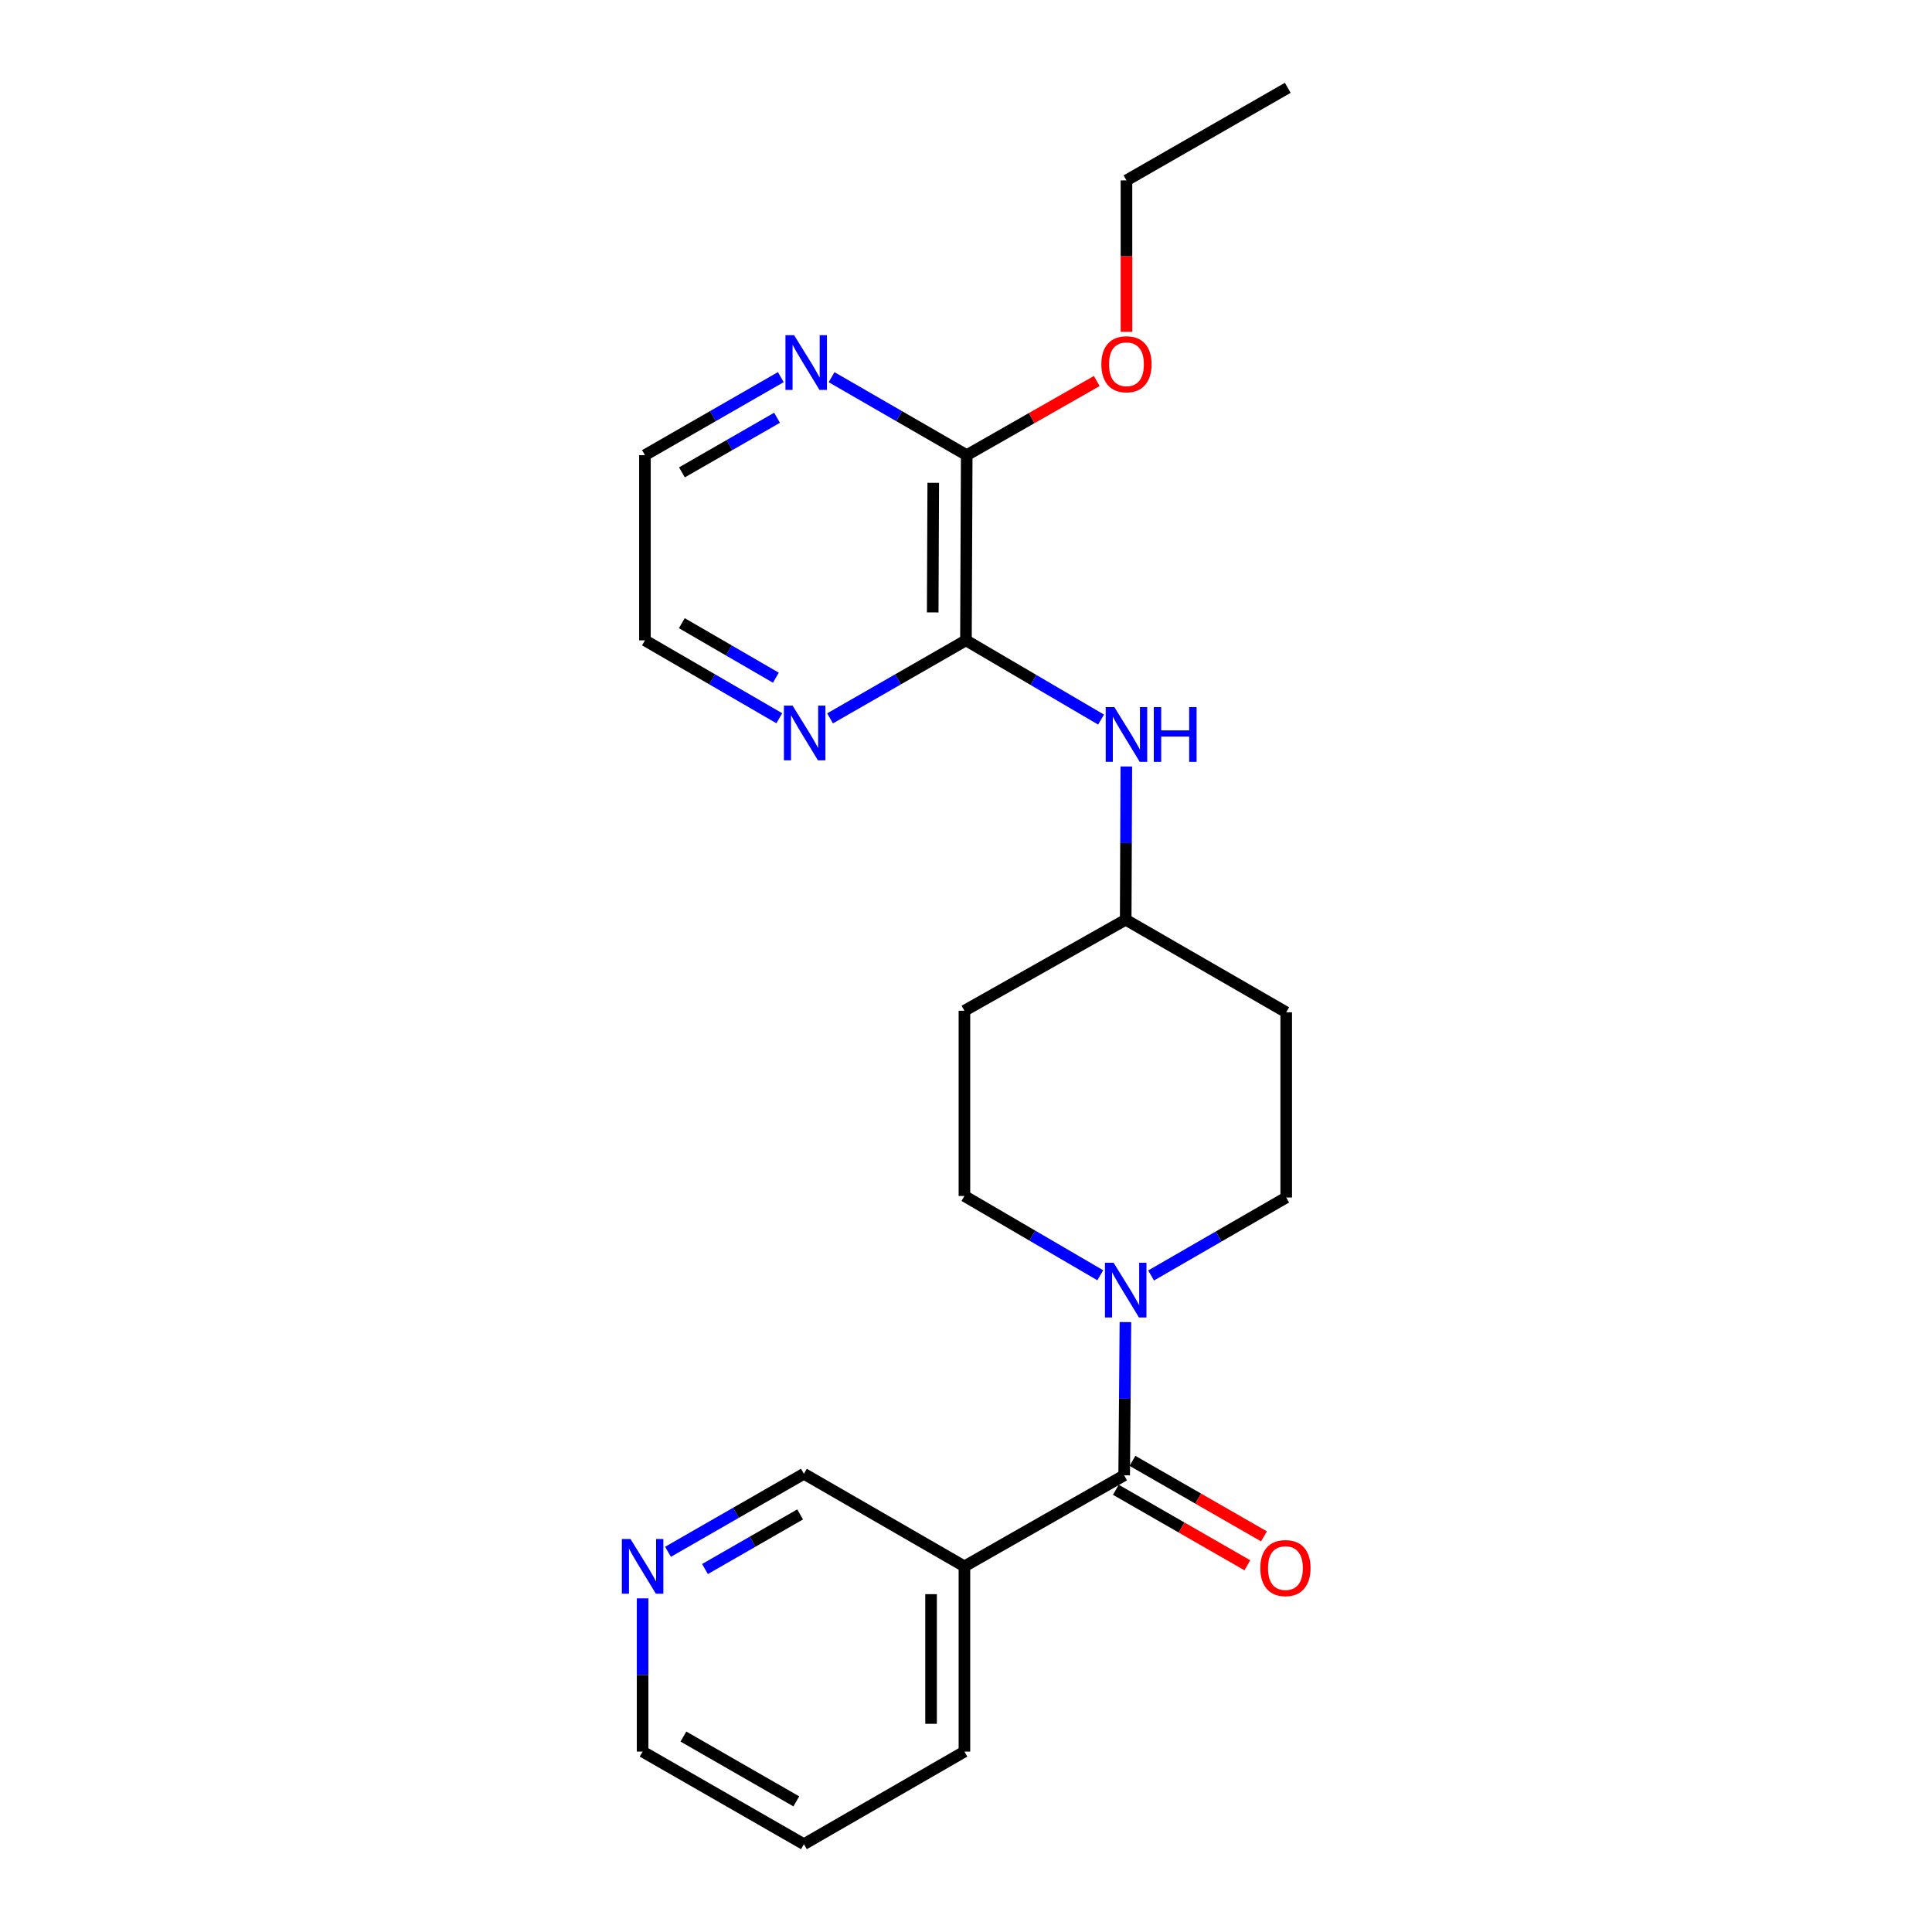<?xml version='1.0' encoding='iso-8859-1'?>
<svg version='1.1' baseProfile='full'
              xmlns='http://www.w3.org/2000/svg'
                      xmlns:rdkit='http://www.rdkit.org/xml'
                      xmlns:xlink='http://www.w3.org/1999/xlink'
                  xml:space='preserve'
width='1000px' height='1000px' viewBox='0 0 1000 1000'>
<!-- END OF HEADER -->
<rect style='opacity:1.0;fill:#FFFFFF;stroke:none' width='1000' height='1000' x='0' y='0'> </rect>
<path class='bond-0' d='M 581.865,763.621 L 582.194,723.969' style='fill:none;fill-rule:evenodd;stroke:#000000;stroke-width:6px;stroke-linecap:butt;stroke-linejoin:miter;stroke-opacity:1' />
<path class='bond-0' d='M 582.194,723.969 L 582.524,684.317' style='fill:none;fill-rule:evenodd;stroke:#0000FF;stroke-width:6px;stroke-linecap:butt;stroke-linejoin:miter;stroke-opacity:1' />
<path class='bond-2' d='M 581.865,763.621 L 499.184,810.755' style='fill:none;fill-rule:evenodd;stroke:#000000;stroke-width:6px;stroke-linecap:butt;stroke-linejoin:miter;stroke-opacity:1' />
<path class='bond-9' d='M 577.566,771.107 L 611.597,790.649' style='fill:none;fill-rule:evenodd;stroke:#000000;stroke-width:6px;stroke-linecap:butt;stroke-linejoin:miter;stroke-opacity:1' />
<path class='bond-9' d='M 611.597,790.649 L 645.628,810.19' style='fill:none;fill-rule:evenodd;stroke:#FF0000;stroke-width:6px;stroke-linecap:butt;stroke-linejoin:miter;stroke-opacity:1' />
<path class='bond-9' d='M 586.164,756.135 L 620.195,775.676' style='fill:none;fill-rule:evenodd;stroke:#000000;stroke-width:6px;stroke-linecap:butt;stroke-linejoin:miter;stroke-opacity:1' />
<path class='bond-9' d='M 620.195,775.676 L 654.225,795.218' style='fill:none;fill-rule:evenodd;stroke:#FF0000;stroke-width:6px;stroke-linecap:butt;stroke-linejoin:miter;stroke-opacity:1' />
<path class='bond-7' d='M 569.505,660.081 L 534.344,639.558' style='fill:none;fill-rule:evenodd;stroke:#0000FF;stroke-width:6px;stroke-linecap:butt;stroke-linejoin:miter;stroke-opacity:1' />
<path class='bond-7' d='M 534.344,639.558 L 499.184,619.034' style='fill:none;fill-rule:evenodd;stroke:#000000;stroke-width:6px;stroke-linecap:butt;stroke-linejoin:miter;stroke-opacity:1' />
<path class='bond-8' d='M 595.799,660.181 L 630.772,640.006' style='fill:none;fill-rule:evenodd;stroke:#0000FF;stroke-width:6px;stroke-linecap:butt;stroke-linejoin:miter;stroke-opacity:1' />
<path class='bond-8' d='M 630.772,640.006 L 665.745,619.83' style='fill:none;fill-rule:evenodd;stroke:#000000;stroke-width:6px;stroke-linecap:butt;stroke-linejoin:miter;stroke-opacity:1' />
<path class='bond-1' d='M 499.97,331.443 L 534.938,351.951' style='fill:none;fill-rule:evenodd;stroke:#000000;stroke-width:6px;stroke-linecap:butt;stroke-linejoin:miter;stroke-opacity:1' />
<path class='bond-1' d='M 534.938,351.951 L 569.906,372.459' style='fill:none;fill-rule:evenodd;stroke:#0000FF;stroke-width:6px;stroke-linecap:butt;stroke-linejoin:miter;stroke-opacity:1' />
<path class='bond-3' d='M 499.97,331.443 L 500.373,235.583' style='fill:none;fill-rule:evenodd;stroke:#000000;stroke-width:6px;stroke-linecap:butt;stroke-linejoin:miter;stroke-opacity:1' />
<path class='bond-3' d='M 482.766,316.992 L 483.048,249.89' style='fill:none;fill-rule:evenodd;stroke:#000000;stroke-width:6px;stroke-linecap:butt;stroke-linejoin:miter;stroke-opacity:1' />
<path class='bond-5' d='M 499.97,331.443 L 464.805,351.634' style='fill:none;fill-rule:evenodd;stroke:#000000;stroke-width:6px;stroke-linecap:butt;stroke-linejoin:miter;stroke-opacity:1' />
<path class='bond-5' d='M 464.805,351.634 L 429.639,371.825' style='fill:none;fill-rule:evenodd;stroke:#0000FF;stroke-width:6px;stroke-linecap:butt;stroke-linejoin:miter;stroke-opacity:1' />
<path class='bond-14' d='M 499.184,810.755 L 416.1,762.825' style='fill:none;fill-rule:evenodd;stroke:#000000;stroke-width:6px;stroke-linecap:butt;stroke-linejoin:miter;stroke-opacity:1' />
<path class='bond-16' d='M 499.184,810.755 L 499.184,906.625' style='fill:none;fill-rule:evenodd;stroke:#000000;stroke-width:6px;stroke-linecap:butt;stroke-linejoin:miter;stroke-opacity:1' />
<path class='bond-16' d='M 481.919,825.135 L 481.919,892.244' style='fill:none;fill-rule:evenodd;stroke:#000000;stroke-width:6px;stroke-linecap:butt;stroke-linejoin:miter;stroke-opacity:1' />
<path class='bond-6' d='M 500.373,235.583 L 465.4,215.408' style='fill:none;fill-rule:evenodd;stroke:#000000;stroke-width:6px;stroke-linecap:butt;stroke-linejoin:miter;stroke-opacity:1' />
<path class='bond-6' d='M 465.4,215.408 L 430.427,195.232' style='fill:none;fill-rule:evenodd;stroke:#0000FF;stroke-width:6px;stroke-linecap:butt;stroke-linejoin:miter;stroke-opacity:1' />
<path class='bond-15' d='M 500.373,235.583 L 534.024,216.4' style='fill:none;fill-rule:evenodd;stroke:#000000;stroke-width:6px;stroke-linecap:butt;stroke-linejoin:miter;stroke-opacity:1' />
<path class='bond-15' d='M 534.024,216.4 L 567.675,197.216' style='fill:none;fill-rule:evenodd;stroke:#FF0000;stroke-width:6px;stroke-linecap:butt;stroke-linejoin:miter;stroke-opacity:1' />
<path class='bond-4' d='M 582.986,396.727 L 582.824,436.383' style='fill:none;fill-rule:evenodd;stroke:#0000FF;stroke-width:6px;stroke-linecap:butt;stroke-linejoin:miter;stroke-opacity:1' />
<path class='bond-4' d='M 582.824,436.383 L 582.661,476.04' style='fill:none;fill-rule:evenodd;stroke:#000000;stroke-width:6px;stroke-linecap:butt;stroke-linejoin:miter;stroke-opacity:1' />
<path class='bond-17' d='M 403.364,371.762 L 368.593,351.603' style='fill:none;fill-rule:evenodd;stroke:#0000FF;stroke-width:6px;stroke-linecap:butt;stroke-linejoin:miter;stroke-opacity:1' />
<path class='bond-17' d='M 368.593,351.603 L 333.821,331.443' style='fill:none;fill-rule:evenodd;stroke:#000000;stroke-width:6px;stroke-linecap:butt;stroke-linejoin:miter;stroke-opacity:1' />
<path class='bond-17' d='M 401.592,350.778 L 377.252,336.666' style='fill:none;fill-rule:evenodd;stroke:#0000FF;stroke-width:6px;stroke-linecap:butt;stroke-linejoin:miter;stroke-opacity:1' />
<path class='bond-17' d='M 377.252,336.666 L 352.912,322.555' style='fill:none;fill-rule:evenodd;stroke:#000000;stroke-width:6px;stroke-linecap:butt;stroke-linejoin:miter;stroke-opacity:1' />
<path class='bond-25' d='M 404.143,195.202 L 368.982,215.392' style='fill:none;fill-rule:evenodd;stroke:#0000FF;stroke-width:6px;stroke-linecap:butt;stroke-linejoin:miter;stroke-opacity:1' />
<path class='bond-25' d='M 368.982,215.392 L 333.821,235.583' style='fill:none;fill-rule:evenodd;stroke:#000000;stroke-width:6px;stroke-linecap:butt;stroke-linejoin:miter;stroke-opacity:1' />
<path class='bond-25' d='M 402.192,216.231 L 377.58,230.365' style='fill:none;fill-rule:evenodd;stroke:#0000FF;stroke-width:6px;stroke-linecap:butt;stroke-linejoin:miter;stroke-opacity:1' />
<path class='bond-25' d='M 377.58,230.365 L 352.967,244.498' style='fill:none;fill-rule:evenodd;stroke:#000000;stroke-width:6px;stroke-linecap:butt;stroke-linejoin:miter;stroke-opacity:1' />
<path class='bond-12' d='M 499.184,619.034 L 499.184,523.164' style='fill:none;fill-rule:evenodd;stroke:#000000;stroke-width:6px;stroke-linecap:butt;stroke-linejoin:miter;stroke-opacity:1' />
<path class='bond-11' d='M 665.745,619.83 L 665.745,523.96' style='fill:none;fill-rule:evenodd;stroke:#000000;stroke-width:6px;stroke-linecap:butt;stroke-linejoin:miter;stroke-opacity:1' />
<path class='bond-10' d='M 345.759,803.207 L 380.929,783.016' style='fill:none;fill-rule:evenodd;stroke:#0000FF;stroke-width:6px;stroke-linecap:butt;stroke-linejoin:miter;stroke-opacity:1' />
<path class='bond-10' d='M 380.929,783.016 L 416.1,762.825' style='fill:none;fill-rule:evenodd;stroke:#000000;stroke-width:6px;stroke-linecap:butt;stroke-linejoin:miter;stroke-opacity:1' />
<path class='bond-10' d='M 364.907,812.123 L 389.526,797.989' style='fill:none;fill-rule:evenodd;stroke:#0000FF;stroke-width:6px;stroke-linecap:butt;stroke-linejoin:miter;stroke-opacity:1' />
<path class='bond-10' d='M 389.526,797.989 L 414.145,783.855' style='fill:none;fill-rule:evenodd;stroke:#000000;stroke-width:6px;stroke-linecap:butt;stroke-linejoin:miter;stroke-opacity:1' />
<path class='bond-23' d='M 332.613,827.312 L 332.613,866.968' style='fill:none;fill-rule:evenodd;stroke:#0000FF;stroke-width:6px;stroke-linecap:butt;stroke-linejoin:miter;stroke-opacity:1' />
<path class='bond-23' d='M 332.613,866.968 L 332.613,906.625' style='fill:none;fill-rule:evenodd;stroke:#000000;stroke-width:6px;stroke-linecap:butt;stroke-linejoin:miter;stroke-opacity:1' />
<path class='bond-13' d='M 665.745,523.96 L 582.661,476.04' style='fill:none;fill-rule:evenodd;stroke:#000000;stroke-width:6px;stroke-linecap:butt;stroke-linejoin:miter;stroke-opacity:1' />
<path class='bond-24' d='M 499.184,523.164 L 582.661,476.04' style='fill:none;fill-rule:evenodd;stroke:#000000;stroke-width:6px;stroke-linecap:butt;stroke-linejoin:miter;stroke-opacity:1' />
<path class='bond-20' d='M 583.054,171.752 L 583.054,132.564' style='fill:none;fill-rule:evenodd;stroke:#FF0000;stroke-width:6px;stroke-linecap:butt;stroke-linejoin:miter;stroke-opacity:1' />
<path class='bond-20' d='M 583.054,132.564 L 583.054,93.375' style='fill:none;fill-rule:evenodd;stroke:#000000;stroke-width:6px;stroke-linecap:butt;stroke-linejoin:miter;stroke-opacity:1' />
<path class='bond-21' d='M 499.184,906.625 L 416.1,954.545' style='fill:none;fill-rule:evenodd;stroke:#000000;stroke-width:6px;stroke-linecap:butt;stroke-linejoin:miter;stroke-opacity:1' />
<path class='bond-18' d='M 333.821,331.443 L 333.821,235.583' style='fill:none;fill-rule:evenodd;stroke:#000000;stroke-width:6px;stroke-linecap:butt;stroke-linejoin:miter;stroke-opacity:1' />
<path class='bond-19' d='M 332.613,906.625 L 416.1,954.545' style='fill:none;fill-rule:evenodd;stroke:#000000;stroke-width:6px;stroke-linecap:butt;stroke-linejoin:miter;stroke-opacity:1' />
<path class='bond-19' d='M 353.731,898.839 L 412.171,932.383' style='fill:none;fill-rule:evenodd;stroke:#000000;stroke-width:6px;stroke-linecap:butt;stroke-linejoin:miter;stroke-opacity:1' />
<path class='bond-22' d='M 583.054,93.375 L 666.541,45.455' style='fill:none;fill-rule:evenodd;stroke:#000000;stroke-width:6px;stroke-linecap:butt;stroke-linejoin:miter;stroke-opacity:1' />
<path  class='atom-1' d='M 576.401 653.6
L 585.681 668.6
Q 586.601 670.08, 588.081 672.76
Q 589.561 675.44, 589.641 675.6
L 589.641 653.6
L 593.401 653.6
L 593.401 681.92
L 589.521 681.92
L 579.561 665.52
Q 578.401 663.6, 577.161 661.4
Q 575.961 659.2, 575.601 658.52
L 575.601 681.92
L 571.921 681.92
L 571.921 653.6
L 576.401 653.6
' fill='#0000FF'/>
<path  class='atom-5' d='M 576.794 366.01
L 586.074 381.01
Q 586.994 382.49, 588.474 385.17
Q 589.954 387.85, 590.034 388.01
L 590.034 366.01
L 593.794 366.01
L 593.794 394.33
L 589.914 394.33
L 579.954 377.93
Q 578.794 376.01, 577.554 373.81
Q 576.354 371.61, 575.994 370.93
L 575.994 394.33
L 572.314 394.33
L 572.314 366.01
L 576.794 366.01
' fill='#0000FF'/>
<path  class='atom-5' d='M 597.194 366.01
L 601.034 366.01
L 601.034 378.05
L 615.514 378.05
L 615.514 366.01
L 619.354 366.01
L 619.354 394.33
L 615.514 394.33
L 615.514 381.25
L 601.034 381.25
L 601.034 394.33
L 597.194 394.33
L 597.194 366.01
' fill='#0000FF'/>
<path  class='atom-6' d='M 410.233 365.214
L 419.513 380.214
Q 420.433 381.694, 421.913 384.374
Q 423.393 387.054, 423.473 387.214
L 423.473 365.214
L 427.233 365.214
L 427.233 393.534
L 423.353 393.534
L 413.393 377.134
Q 412.233 375.214, 410.993 373.014
Q 409.793 370.814, 409.433 370.134
L 409.433 393.534
L 405.753 393.534
L 405.753 365.214
L 410.233 365.214
' fill='#0000FF'/>
<path  class='atom-7' d='M 411.029 173.493
L 420.309 188.493
Q 421.229 189.973, 422.709 192.653
Q 424.189 195.333, 424.269 195.493
L 424.269 173.493
L 428.029 173.493
L 428.029 201.813
L 424.149 201.813
L 414.189 185.413
Q 413.029 183.493, 411.789 181.293
Q 410.589 179.093, 410.229 178.413
L 410.229 201.813
L 406.549 201.813
L 406.549 173.493
L 411.029 173.493
' fill='#0000FF'/>
<path  class='atom-10' d='M 652.333 811.631
Q 652.333 804.831, 655.693 801.031
Q 659.053 797.231, 665.333 797.231
Q 671.613 797.231, 674.973 801.031
Q 678.333 804.831, 678.333 811.631
Q 678.333 818.511, 674.933 822.431
Q 671.533 826.311, 665.333 826.311
Q 659.093 826.311, 655.693 822.431
Q 652.333 818.551, 652.333 811.631
M 665.333 823.111
Q 669.653 823.111, 671.973 820.231
Q 674.333 817.311, 674.333 811.631
Q 674.333 806.071, 671.973 803.271
Q 669.653 800.431, 665.333 800.431
Q 661.013 800.431, 658.653 803.231
Q 656.333 806.031, 656.333 811.631
Q 656.333 817.351, 658.653 820.231
Q 661.013 823.111, 665.333 823.111
' fill='#FF0000'/>
<path  class='atom-11' d='M 326.353 796.595
L 335.633 811.595
Q 336.553 813.075, 338.033 815.755
Q 339.513 818.435, 339.593 818.595
L 339.593 796.595
L 343.353 796.595
L 343.353 824.915
L 339.473 824.915
L 329.513 808.515
Q 328.353 806.595, 327.113 804.395
Q 325.913 802.195, 325.553 801.515
L 325.553 824.915
L 321.873 824.915
L 321.873 796.595
L 326.353 796.595
' fill='#0000FF'/>
<path  class='atom-16' d='M 570.054 188.529
Q 570.054 181.729, 573.414 177.929
Q 576.774 174.129, 583.054 174.129
Q 589.334 174.129, 592.694 177.929
Q 596.054 181.729, 596.054 188.529
Q 596.054 195.409, 592.654 199.329
Q 589.254 203.209, 583.054 203.209
Q 576.814 203.209, 573.414 199.329
Q 570.054 195.449, 570.054 188.529
M 583.054 200.009
Q 587.374 200.009, 589.694 197.129
Q 592.054 194.209, 592.054 188.529
Q 592.054 182.969, 589.694 180.169
Q 587.374 177.329, 583.054 177.329
Q 578.734 177.329, 576.374 180.129
Q 574.054 182.929, 574.054 188.529
Q 574.054 194.249, 576.374 197.129
Q 578.734 200.009, 583.054 200.009
' fill='#FF0000'/>
</svg>
